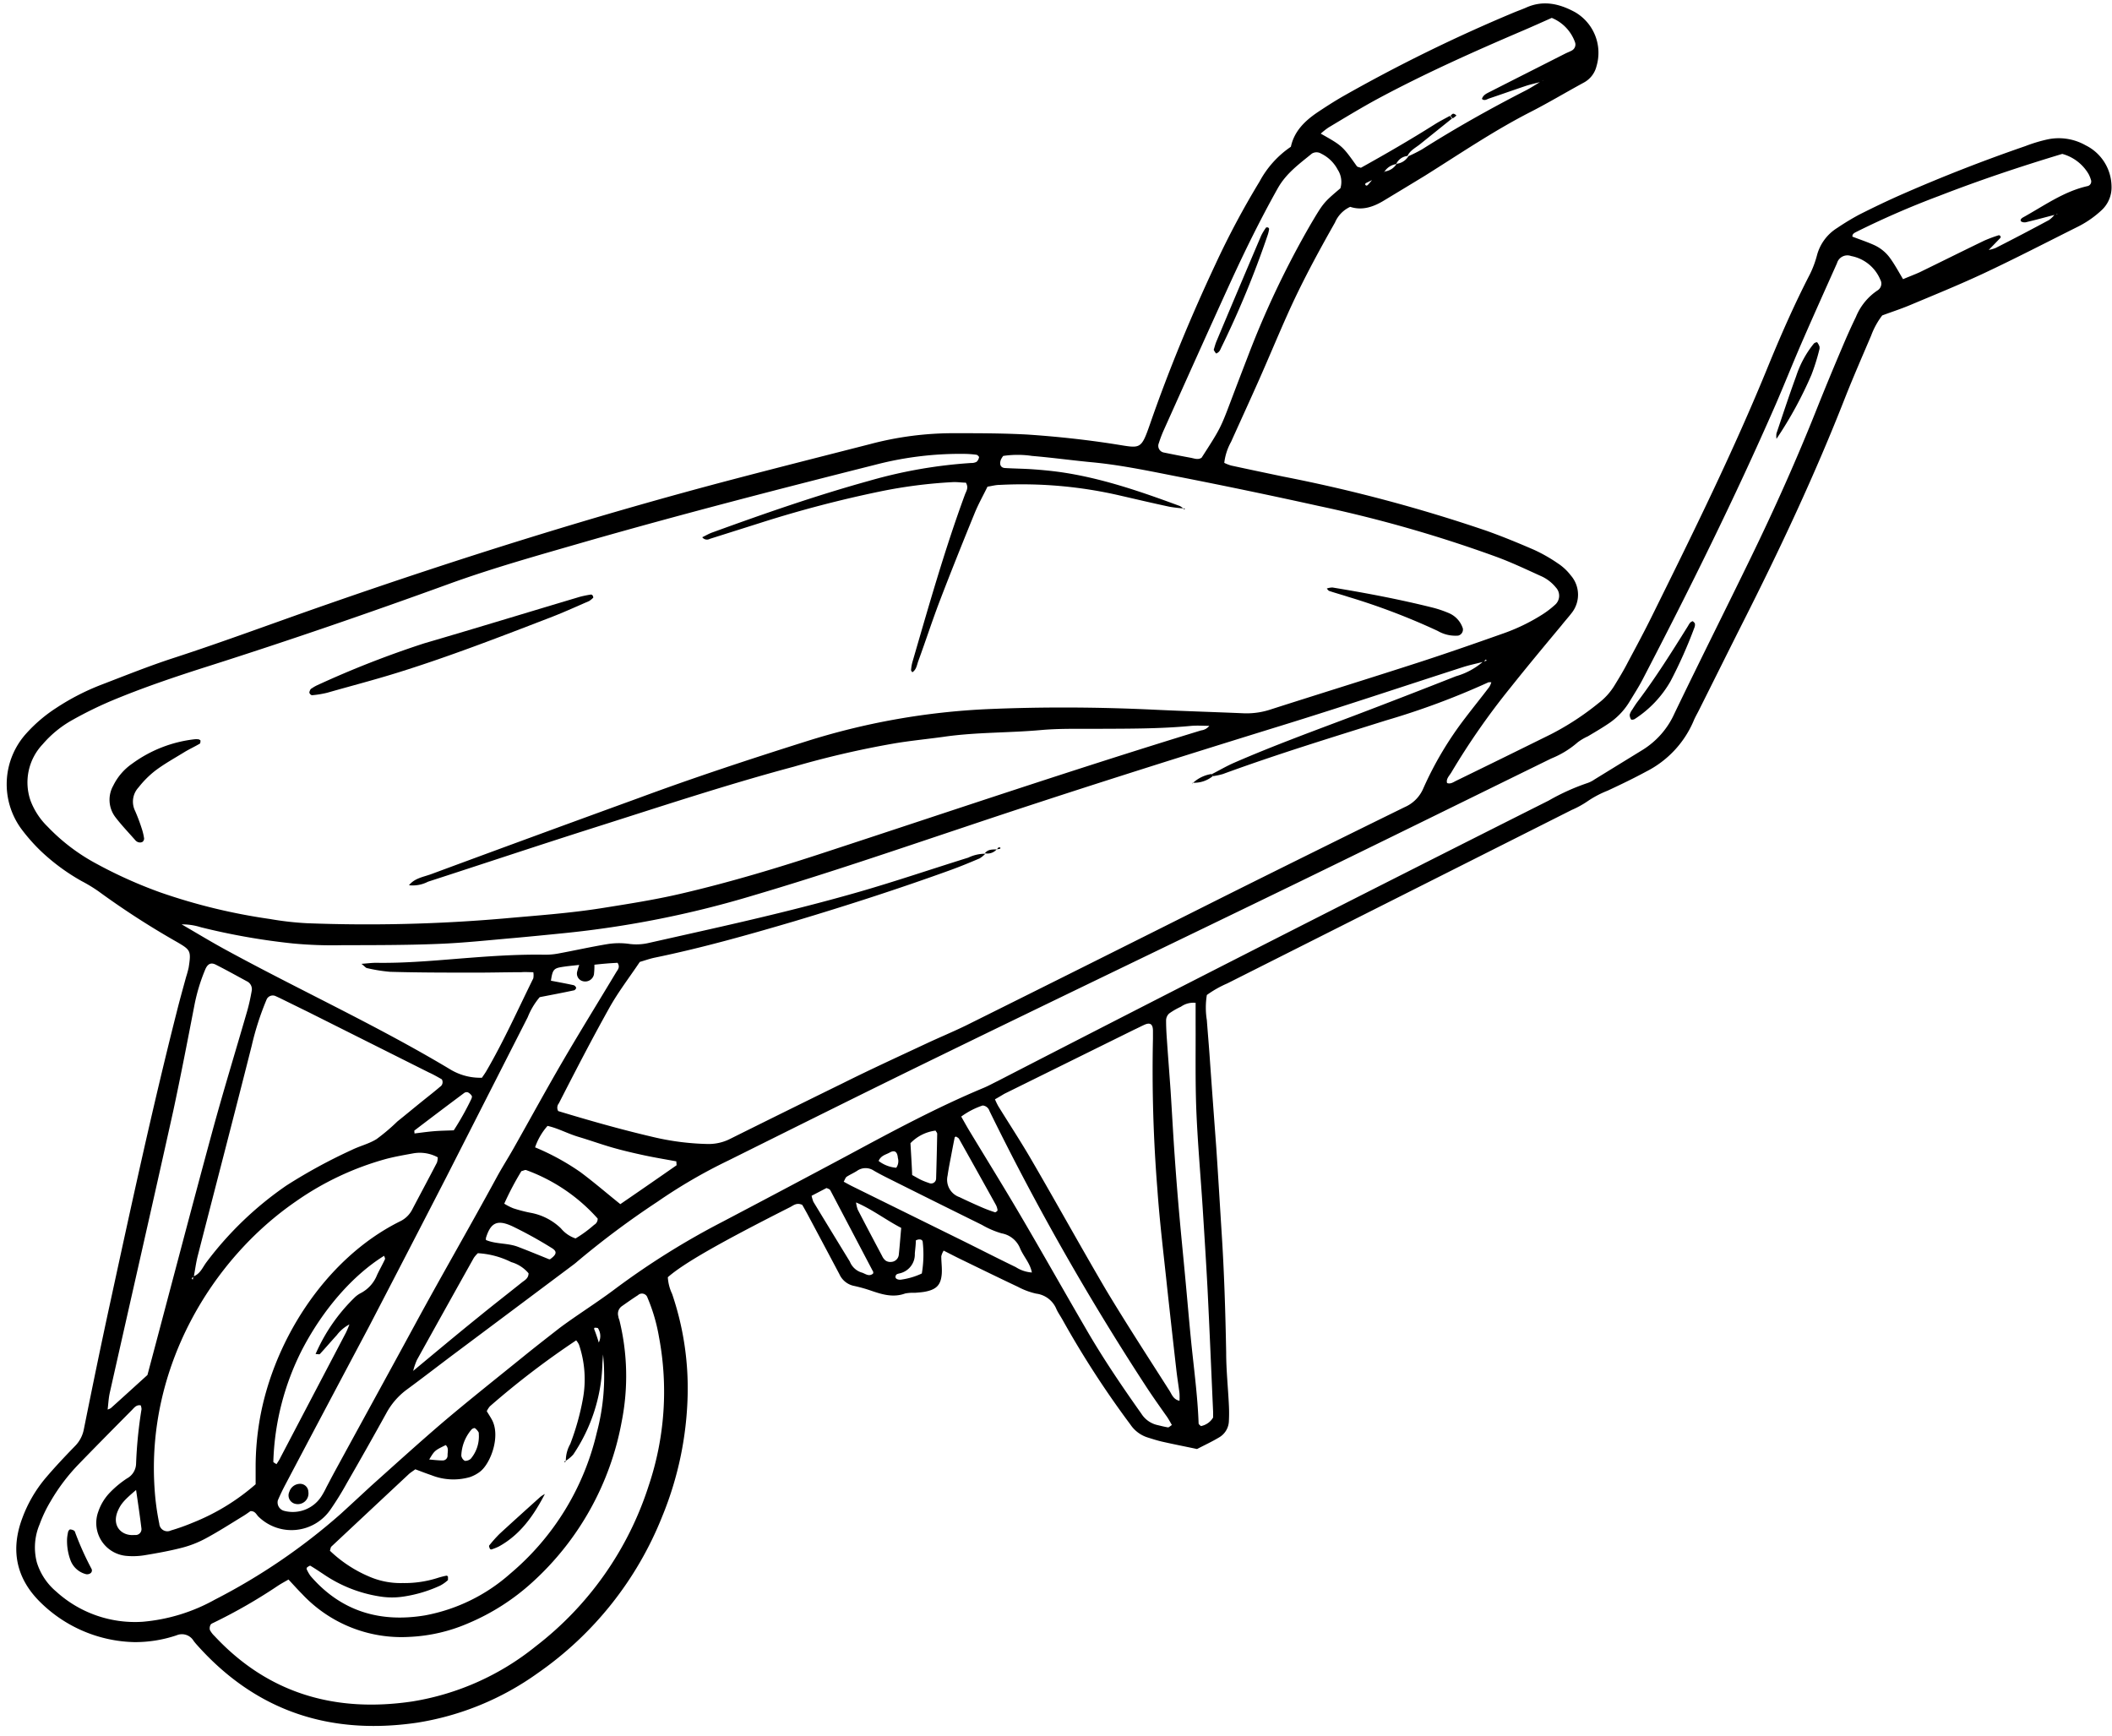 <?xml version="1.0" encoding="UTF-8"?>
<!DOCTYPE svg PUBLIC '-//W3C//DTD SVG 1.0//EN'
          'http://www.w3.org/TR/2001/REC-SVG-20010904/DTD/svg10.dtd'>
<svg height="255.1" preserveAspectRatio="xMidYMid meet" version="1.0" viewBox="-1.0 -0.5 310.4 255.1" width="310.4" xmlns="http://www.w3.org/2000/svg" xmlns:xlink="http://www.w3.org/1999/xlink" zoomAndPan="magnify"
><g data-name="Layer 2"
  ><g data-name="Layer 1" id="change1_1"
    ><path d="M211.68,114.59c.51.18.92-.13,1.32-.33q7-3.41,13.95-6.85a40,40,0,0,0,7-4.58,9.38,9.38,0,0,0,2.31-2.55c.7-1.14,1.4-2.29,2-3.47,1.22-2.28,2.45-4.57,3.59-6.89,6-12.13,12-24.27,17.09-36.79,1.86-4.53,3.83-9,6.08-13.36a14.82,14.82,0,0,0,1-2.67,6.77,6.77,0,0,1,3-4.1,37.32,37.32,0,0,1,3.2-1.94c2.14-1.08,4.3-2.12,6.5-3.08q8.82-3.86,17.93-7a22.69,22.69,0,0,1,3.31-1,8,8,0,0,1,5.57.88,6.82,6.82,0,0,1,3.8,6,4.56,4.56,0,0,1-1.52,3.59,14.81,14.81,0,0,1-3.55,2.43c-4.54,2.27-9.06,4.61-13.66,6.77-3.56,1.67-7.21,3.15-10.83,4.67-1.32.56-2.69,1-4.14,1.54A11.32,11.32,0,0,0,274,48.83c-1.28,3-2.59,6-3.78,9-4.44,11.36-9.62,22.38-15.12,33.25-2.16,4.29-4.29,8.58-6.44,12.87-.26.51-.55,1-.77,1.55a14.86,14.86,0,0,1-6.95,7.4c-1.84,1-3.76,1.92-5.67,2.81a14.93,14.93,0,0,0-3,1.59,13.79,13.79,0,0,1-2.27,1.24l-50.63,25.5a15.77,15.77,0,0,0-3,1.7,11.48,11.48,0,0,0,0,3.7c.12,1.63.26,3.25.38,4.88.32,4.59.66,9.18,1,13.78.28,4.11.52,8.23.78,12.35.39,5.94.57,11.88.68,17.83,0,2.59.28,5.17.4,7.76a22,22,0,0,1,0,2.3,2.88,2.88,0,0,1-1.4,2.4c-1.06.64-2.19,1.16-3.28,1.73-1.75-.37-3.44-.7-5.12-1.08-.74-.17-1.48-.41-2.21-.64a4.78,4.78,0,0,1-2.46-1.87,139.67,139.67,0,0,1-10-15.44c-.28-.5-.63-1-.86-1.49a3.71,3.71,0,0,0-3-2.32,10.73,10.73,0,0,1-2.68-1c-2.78-1.31-5.53-2.66-8.29-4-.85-.41-1.69-.85-2.62-1.32a2.75,2.75,0,0,0-.35.83c0,.86.13,1.73.07,2.58-.13,1.67-.8,2.32-2.52,2.64-.47.08-.95.11-1.43.15a6.15,6.15,0,0,0-1.43.1c-1.75.64-3.37.15-5-.41a22,22,0,0,0-2.49-.7,3,3,0,0,1-2.17-1.72q-2.36-4.45-4.73-8.89c-.27-.49-.55-1-.74-1.31-.85-.37-1.31.11-1.8.35-10.4,5.26-15.67,8.28-17.95,10.29a6.63,6.63,0,0,0,.63,2.45,43,43,0,0,1,2.28,15,49.87,49.87,0,0,1-3.71,17.65,51,51,0,0,1-18.35,23.11,41.51,41.51,0,0,1-17.69,7.26C47.5,254.57,36.65,251,28,241.32a8.36,8.36,0,0,1-.55-.66,2,2,0,0,0-2.5-.81,19.1,19.1,0,0,1-6.23,1,20.3,20.3,0,0,1-13.93-6c-3.44-3.47-4.24-7.6-2.52-12.2a19.75,19.75,0,0,1,3.45-5.94c1.37-1.61,2.82-3.15,4.29-4.66a4.76,4.76,0,0,0,1.31-2.47c1.27-6.3,2.56-12.59,3.93-18.87,3.09-14.24,6.17-28.49,9.76-42.62.42-1.68.89-3.34,1.34-5a14.36,14.36,0,0,0,.38-1.39c.38-2.45.27-2.58-1.67-3.72a120,120,0,0,1-11.6-7.49A22.6,22.6,0,0,0,11,129a30.11,30.11,0,0,1-6-4.42,26.45,26.45,0,0,1-2.85-3.23,11.11,11.11,0,0,1,.73-14.07,21.86,21.86,0,0,1,4.37-3.72,34.75,34.75,0,0,1,6.64-3.42c3.49-1.34,7-2.75,10.52-3.9,7.57-2.46,15-5.25,22.54-7.87,19.74-6.88,39.67-13.14,59.9-18.45,6.67-1.75,13.36-3.44,20-5.14a47.64,47.64,0,0,1,12.23-1.61c3.65,0,7.31,0,10.94.2,4.3.29,8.59.75,12.86,1.42,3.76.59,3.79.91,5.15-3,2.78-8,6-15.76,9.59-23.42a122.71,122.71,0,0,1,6.5-12.19,14.36,14.36,0,0,1,4.6-5.11c.5-2.32,2.08-3.82,3.94-5.08,1.2-.8,2.41-1.58,3.66-2.3A233,233,0,0,1,221.44,1.36c.62-.26,1.26-.48,1.87-.75,2.52-1.13,4.9-.56,7.16.67a6.9,6.9,0,0,1,3.17,7.94,3.74,3.74,0,0,1-1.89,2.43c-2.61,1.42-5.16,2.95-7.8,4.3-5.4,2.76-10.4,6.16-15.52,9.37-2,1.22-3.94,2.39-5.91,3.58-1.61,1-3.29,1.59-5.08,1a4.45,4.45,0,0,0-2.24,2.31c-2.51,4.43-4.93,8.9-7,13.55-1.41,3.15-2.73,6.34-4.13,9.5s-2.76,6.11-4.14,9.18a8.36,8.36,0,0,0-1,3.09,6.57,6.57,0,0,0,1,.39c2.53.55,5.06,1.08,7.59,1.61a227.56,227.56,0,0,1,30,8c2.35.84,4.66,1.79,6.94,2.78a23.15,23.15,0,0,1,3.51,2,7.64,7.64,0,0,1,1.88,1.75,4.32,4.32,0,0,1,.1,5.58c-.47.61-1,1.19-1.46,1.78-2.5,3-5,6-7.49,9.13a105.78,105.78,0,0,0-8.71,12.5C212,113.53,211.49,114,211.68,114.59ZM202,25.36l-1.19.53-1,.49c-.07,0-.18.15-.17.2.06.22.24.26.41.08s.47-.54.7-.81l1.2-.53.59-.62a2.41,2.41,0,0,0,1.73-1.13A2.32,2.32,0,0,0,206,22.45a20.52,20.52,0,0,0,2-1c4.94-3.13,10.06-6,15.25-8.66.76-.39,1.48-.87,2.22-1.31a1.7,1.7,0,0,0,.24-.09,1,1,0,0,0,.16-.13l-.36.26c-.74.2-1.49.36-2.21.59-1.82.61-3.62,1.25-5.43,1.86-.34.11-.69.41-1.07.07.18-.61.74-.82,1.22-1.07,3.67-1.87,7.34-3.72,11-5.58.34-.17.7-.3,1-.47a1,1,0,0,0,.45-1.24,6.06,6.06,0,0,0-3.41-3.55c-1.51.67-2.9,1.3-4.31,1.9-7.13,3.05-14.22,6.22-21.06,9.88-2.53,1.36-5,2.87-7.44,4.33a10.91,10.91,0,0,0-1.14.9c3.18,1.8,3.18,1.8,5.3,4.78.09.13.33.14.6.24,3.6-2,7.27-4.12,10.83-6.37.72-.46,1.49-.84,2.24-1.26l.33.38-4.69,3.77c-.66.54-1.48.91-1.86,1.74a2.07,2.07,0,0,0-1.67,1.2,2.49,2.49,0,0,0-1.73,1.13ZM124.78,176.21l-.08-.09.11.06a4.78,4.78,0,0,0,.25,1.1c1.18,2.29,2.39,4.57,3.6,6.85a1.72,1.72,0,0,0,.52.66,1.24,1.24,0,0,0,.79.18,1.18,1.18,0,0,0,1.13-1.09c.13-1.23.22-2.46.35-3.91C129.19,178.8,127.16,177.22,124.78,176.21ZM59.71,201c3.23-2.68,6.45-5.38,9.7-8,2.07-1.69,4.19-3.33,6.27-5,.43-.34,1-.6,1-1.36A5.15,5.15,0,0,0,74.14,185a12.54,12.54,0,0,0-4.91-1.31,4.4,4.4,0,0,0-.59.68q-4.2,7.5-8.36,15a9.74,9.74,0,0,0-.55,1.6l-.1.08Zm91-14.42.1.15-.14-.11c-.21-1.38-1.2-2.38-1.73-3.6a3.61,3.61,0,0,0-2.74-2.25,13,13,0,0,1-2.9-1.25q-6.83-3.37-13.64-6.78c-.78-.39-1.55-.78-2.29-1.22a2.17,2.17,0,0,0-2.43.08c-.49.31-1,.53-1.5.85-.19.13-.26.42-.44.73.49.27.9.5,1.33.71l16.22,8c2.58,1.28,5.14,2.59,7.73,3.84A5,5,0,0,0,150.71,186.53ZM50.5,194.08a5.59,5.59,0,0,0-2,1.65c-.84.92-1.65,1.87-2.49,2.78-.07.08-.31,0-.63,0a26,26,0,0,1,5.67-8.24,3.82,3.82,0,0,1,.92-.69,5.13,5.13,0,0,0,2.45-2.7c.37-.78.8-1.53,1.16-2.31.05-.12-.08-.33-.13-.5-4.63,2.89-8.94,7.86-12,13.7a38.82,38.82,0,0,0-4.28,16.58c0,.09.25.19.46.35.21-.32.43-.63.6-1q4.81-9.18,9.62-18.35a14.27,14.27,0,0,0,.55-1.33ZM301,31.07c-1.39.36-2.77.74-4.16,1.07a1,1,0,0,1-.79-.09c-.22-.25.08-.49.3-.61,3.09-1.71,6-3.83,9.51-4.6a.7.7,0,0,0,.44-.92,4.61,4.61,0,0,0-.32-.8,6.44,6.44,0,0,0-3.89-3C295.86,24,289.89,26,284,28.29a127.25,127.25,0,0,0-12.11,5.26c-.3.16-.68.3-.64.73,1.09.42,2.18.78,3.22,1.25a5.92,5.92,0,0,1,2.38,2c.65.91,1.19,1.91,1.84,3,.85-.36,1.65-.66,2.41-1,3.18-1.55,6.35-3.13,9.54-4.67a20.15,20.15,0,0,1,2.13-.79c.06,0,.19.07.23.14a.25.25,0,0,1,0,.25c-.58.61-1.18,1.22-1.77,1.83l-.12.1.09-.14a5.66,5.66,0,0,0,1.09-.3q3.94-2,7.85-4.11A3.93,3.93,0,0,0,301,31l.26,0a.87.87,0,0,0,.18-.11ZM14.77,206.68a1.85,1.85,0,0,0,.52-.22c1.85-1.66,3.68-3.33,5.38-4.87,3.2-12,6.3-23.88,9.51-35.7,1.61-5.92,3.41-11.78,5.11-17.66.29-1,.51-2,.7-3.08a1.28,1.28,0,0,0-.72-1.43c-1.51-.82-3-1.65-4.56-2.44-.71-.36-1.2-.12-1.55.72a26.79,26.79,0,0,0-1.58,5.21c-1,5.17-2,10.35-3.1,15.49-3.07,13.84-6.23,27.65-9.34,41.48-.19.83-.22,1.7-.33,2.55l-.14.09ZM27.43,187.1c1-.37,1.34-1.32,1.9-2.07A50.28,50.28,0,0,1,41.1,173.74a78.63,78.63,0,0,1,9.58-5.22c1.19-.59,2.54-.9,3.66-1.6a28.93,28.93,0,0,0,3.07-2.6c1.25-1,2.52-2.06,3.79-3.08.82-.66,1.66-1.31,2.46-2a.81.81,0,0,0,.27-1.11c-.56-.31-1.21-.7-1.89-1L44.3,148.24l-3.87-1.9c-.34-.17-.69-.33-1-.47a1,1,0,0,0-1.22.47A41.45,41.45,0,0,0,36,153.17c-2.6,10.3-5.29,20.59-7.93,30.88-.26,1-.39,2.06-.59,3.09-.06.14-.51.15-.15.43Zm54.73,27.1h0a5,5,0,0,1,.65-2.47,37.18,37.18,0,0,0,1.86-6.64,15.87,15.87,0,0,0-.57-7.94,2.51,2.51,0,0,0-.42-.65A123,123,0,0,0,71,206.19a3.3,3.3,0,0,0-.46.72c.26.43.52.82.75,1.24,1.32,2.42-.17,6.44-1.74,7.65a5.28,5.28,0,0,1-1.5.8,8.73,8.73,0,0,1-5.64-.28c-.8-.27-1.59-.58-2.37-.87-.4.3-.73.49-1,.75q-5.67,5.3-11.34,10.61c-.11.11-.12.33-.21.61a19.06,19.06,0,0,0,5.66,3.75,11.55,11.55,0,0,0,5,1,16.06,16.06,0,0,0,5.1-.73,12.7,12.7,0,0,1,1.38-.36.29.29,0,0,1,.21.16c0,.16,0,.41,0,.49a5.43,5.43,0,0,1-1.16.82,19.74,19.74,0,0,1-5.21,1.58,11.27,11.27,0,0,1-3.71,0,20.11,20.11,0,0,1-8.21-3.26c-.64-.42-1.27-.85-1.93-1.24-.09-.05-.33.13-.48.23a.33.33,0,0,0-.07.27,5.49,5.49,0,0,0,.57,1c4.48,5.2,10.22,6.89,16.83,5.79A26,26,0,0,0,74,230.78a38.55,38.55,0,0,0,12.71-20.72,31.92,31.92,0,0,0,.92-11.49c-.06.92-.1,1.21-.1,1.49a25,25,0,0,1-4.28,13.22A5.25,5.25,0,0,1,82.16,214.2ZM25.7,135.36l0,0c2.16,1.25,4.29,2.55,6.48,3.74,11,6,22.3,11.16,33,17.58a8.48,8.48,0,0,0,4.65,1.22c.24-.36.47-.67.66-1,2.56-4.4,4.64-9.05,6.89-13.61a2.62,2.62,0,0,0,0-.9c-.64,0-1.21-.05-1.77,0-2.31,0-4.61.07-6.91.06-4.13,0-8.26,0-12.38-.12A23.27,23.27,0,0,1,53,141.8c-.23,0-.42-.3-.88-.64.94-.07,1.59-.16,2.24-.15,4.71.07,9.4-.42,14.08-.77,3.55-.27,7.08-.48,10.63-.42a10.33,10.33,0,0,0,2-.18c2.44-.45,4.88-1,7.33-1.4a10.73,10.73,0,0,1,3.15,0,8,8,0,0,0,2.84-.16l7.57-1.7c7.77-1.74,15.51-3.57,23.16-5.76,5.43-1.56,10.79-3.39,16.19-5.07a5.65,5.65,0,0,1,2.5-.57l0,0a3.9,3.9,0,0,1-.85.69c-1.41.6-2.83,1.19-4.27,1.71-7.57,2.74-15.22,5.21-22.94,7.52-6.79,2-13.62,3.93-20.57,5.36-.74.16-1.46.42-2.15.62-1.55,2.31-3.2,4.45-4.5,6.79-2.57,4.6-5,9.31-7.4,14a1,1,0,0,0-.09,1.13c4.51,1.37,9.11,2.68,13.77,3.77a38.23,38.23,0,0,0,8.25,1.07,7,7,0,0,0,3.3-.78q8.24-4.1,16.5-8.15c4-2,8.13-3.89,12.21-5.8,2-.94,4-1.76,6-2.74q18.93-9.42,37.82-18.9,13.26-6.62,26.55-13.14a5.23,5.23,0,0,0,2.74-2.75A50.82,50.82,0,0,1,214.36,105c1.16-1.53,2.36-3,3.53-4.55a2.89,2.89,0,0,0,.29-.68c-.22,0-.33,0-.4,0a112.23,112.23,0,0,1-15.07,5.61c-8.05,2.53-16.12,5-24,7.89a10.53,10.53,0,0,1-1.4.3l-.23-.28c1.1-.56,2.17-1.19,3.29-1.68,5.79-2.52,11.71-4.68,17.61-6.91q7.5-2.85,15-5.81a10.38,10.38,0,0,0,4-2.16l.51-.13-.1-.17-.38.34c-1,.26-2,.46-3,.78-8.85,2.85-17.66,5.81-26.54,8.55-15.66,4.84-31.29,9.77-46.84,15-10.27,3.43-20.52,6.94-30.9,10A147.36,147.36,0,0,1,82,136.64c-2.48.25-5,.5-7.44.72-3.72.32-7.44.73-11.18.87-4.69.19-9.4.18-14.1.19a61.55,61.55,0,0,1-7.19-.25,98,98,0,0,1-13.58-2.39A9,9,0,0,0,25.7,135.36ZM173.16,74.24a21.3,21.3,0,0,1-2.27-.26c-2.44-.52-4.86-1.09-7.29-1.65a63.87,63.87,0,0,0-17.7-1.56c-.57,0-1.12.16-1.77.26-.64,1.32-1.35,2.57-1.89,3.9-1.74,4.26-3.45,8.53-5.1,12.83-1.13,2.95-2.11,6-3.19,8.93-.2.56-.27,1.24-.87,1.62-.1-.16-.19-.24-.18-.32a6.08,6.08,0,0,1,.18-1.12c2.41-8.28,4.76-16.59,7.74-24.69.19-.51.58-1,.13-1.74-.58,0-1.24-.11-1.9-.08a71.65,71.65,0,0,0-10.54,1.34,172.89,172.89,0,0,0-17.79,4.66l-7.4,2.34a.86.86,0,0,1-1.11-.24c.53-.25,1-.54,1.56-.73,7.56-2.75,15.16-5.4,22.93-7.55a70.32,70.32,0,0,1,15-2.63,1.68,1.68,0,0,0,.82-.17,1.17,1.17,0,0,0,.37-.69c0-.09-.23-.33-.38-.35a14.06,14.06,0,0,0-1.71-.13,49.4,49.4,0,0,0-13.09,1.58C113.56,71.36,99.44,75,85.44,79c-6.9,2-13.83,3.91-20.59,6.37-11.62,4.22-23.31,8.25-35.09,12-4.94,1.57-9.85,3.22-14.62,5.23a57.75,57.75,0,0,0-5.41,2.67,16,16,0,0,0-4.45,3.61,8.15,8.15,0,0,0-1.79,8.3A10.53,10.53,0,0,0,6,121a28.51,28.51,0,0,0,7.07,5.39,67.12,67.12,0,0,0,9.43,4.25,85.72,85.72,0,0,0,16.17,3.93,45.12,45.12,0,0,0,5.43.62,232.45,232.45,0,0,0,29-.7c4.77-.43,9.56-.76,14.3-1.51,3.88-.62,7.76-1.22,11.59-2.11,7.29-1.69,14.45-3.85,21.54-6.19,18.3-6,36.54-12.19,55-17.83a1.79,1.79,0,0,0,1.2-.67c-.87,0-1.74-.07-2.6,0-4.78.46-9.58.41-14.37.44-2.59,0-5.2-.05-7.77.18-4.78.43-9.59.3-14.35,1-2.47.34-5,.58-7.41,1a136.4,136.4,0,0,0-14.55,3.38c-10.1,2.7-20,6-30,9.17-7.94,2.53-15.85,5.17-23.78,7.74a4.89,4.89,0,0,1-2.79.52l0,0c.84-1.06,2.15-1.22,3.28-1.64q15.24-5.64,30.5-11.19c8.11-3,16.28-5.69,24.51-8.29a103.87,103.87,0,0,1,26.82-4.77c8.14-.35,16.3-.3,24.45.09,4.41.21,8.82.34,13.23.53a11.29,11.29,0,0,0,3.95-.6c7.21-2.31,14.45-4.55,21.65-6.88,4.1-1.33,8.17-2.75,12.24-4.19a28.09,28.09,0,0,0,5.95-2.86,13.68,13.68,0,0,0,1.82-1.39,1.77,1.77,0,0,0,.16-2.57,5.9,5.9,0,0,0-2.28-1.72c-2.09-.95-4.18-1.94-6.33-2.74a193.9,193.9,0,0,0-26.23-7.52q-10.67-2.36-21.39-4.45c-4-.79-8.07-1.63-12.18-2-2.87-.28-5.72-.67-8.58-.91a14.34,14.34,0,0,0-4.24,0,3,3,0,0,0-.34.55c-.27.74,0,1.2.62,1.23,1.34.08,2.69.09,4,.18s2.67.22,4,.4c6.11.86,11.91,2.87,17.68,5a2.61,2.61,0,0,1,.65.51ZM19.68,206.05c-.69-.12-1,.42-1.41.81-2.57,2.59-5.13,5.18-7.67,7.8a28.15,28.15,0,0,0-4.16,5.49,19.29,19.29,0,0,0-1.61,3.37,8.69,8.69,0,0,0-.41,5.63,9.09,9.09,0,0,0,2.83,4.26,17.2,17.2,0,0,0,12.69,4.45,26.34,26.34,0,0,0,10.65-3.26A89.93,89.93,0,0,0,49.08,222c1.49-1.36,3-2.76,4.45-4.1,3.5-3.13,7-6.31,10.55-9.35,3.88-3.29,7.87-6.45,11.82-9.65,1.71-1.39,3.45-2.74,5.19-4.1.61-.47,1.24-.91,1.86-1.35,2.21-1.54,4.46-3,6.6-4.62a113.34,113.34,0,0,1,15.6-9.74q9.3-4.89,18.56-9.84c6.5-3.5,13-7,19.83-9.85.7-.29,1.38-.67,2.06-1q40.41-20.82,81-41.23a32.44,32.44,0,0,1,5.76-2.6,4.27,4.27,0,0,0,1-.52l7.11-4.37a12.13,12.13,0,0,0,4.63-5.33c3.7-7.69,7.54-15.32,11.27-23,3.48-7.16,6.73-14.42,9.67-21.82q1.82-4.55,3.72-9c.63-1.5,1.3-3,2-4.44a8.58,8.58,0,0,1,3.23-3.94,1.17,1.17,0,0,0,.36-1.54,5.81,5.81,0,0,0-4.29-3.48,1.59,1.59,0,0,0-2.08,1.06c-1.76,3.94-3.53,7.87-5.25,11.83-1.3,3-2.49,6-3.79,9-6,13.73-12.64,27.11-19.55,40.39-.57,1.1-1.26,2.15-1.9,3.22a10.27,10.27,0,0,1-3.18,3.28c-.95.64-1.95,1.22-2.94,1.81a8,8,0,0,0-1.48.87,13.66,13.66,0,0,1-3.9,2.39c-12.57,6.16-25.13,12.35-37.72,18.47-17.34,8.42-34.72,16.75-52,25.18-10.44,5.08-20.82,10.26-31.21,15.43a77.12,77.12,0,0,0-10.44,6.07,126.84,126.84,0,0,0-11.76,8.77c-.21.19-.44.37-.67.54q-8.64,6.47-17.28,12.93c-2.38,1.78-4.73,3.61-7.13,5.37a10.5,10.5,0,0,0-3,3.46q-2.85,5.16-5.8,10.27a44.66,44.66,0,0,1-2.42,3.91,6.94,6.94,0,0,1-10.55,1.05c-.33-.3-.48-.86-1.2-.83-.31.21-.69.5-1.1.74-1.8,1.1-3.57,2.24-5.42,3.24a15.51,15.51,0,0,1-3.47,1.38c-1.85.48-3.74.82-5.63,1.13a10.61,10.61,0,0,1-2.58.09,4.85,4.85,0,0,1-4.17-6.49,7.51,7.51,0,0,1,1.8-2.91,14.63,14.63,0,0,1,2.44-2A2.53,2.53,0,0,0,19,214.62a65.06,65.06,0,0,1,.8-8A1.68,1.68,0,0,0,19.68,206.05Zm16.89,11.6v-2.76a40.83,40.83,0,0,1,.44-5.73c1.74-11.95,9.55-24.57,20.78-30.15a3.88,3.88,0,0,0,1.81-1.77c1.2-2.29,2.43-4.57,3.62-6.87a2.76,2.76,0,0,0,.12-.77,5.52,5.52,0,0,0-3.69-.57c-1.32.24-2.64.47-3.93.81a42.9,42.9,0,0,0-13.21,6.22c-12.49,8.59-22,24.52-20.79,42.25a36.77,36.77,0,0,0,.69,5.13,1.19,1.19,0,0,0,1.71,1,31.41,31.41,0,0,0,3.25-1.16A32,32,0,0,0,36.57,217.65Zm4.83,14c-.56.33-1.06.59-1.53.9A77.81,77.81,0,0,1,30.39,238c-.17.08-.39.17-.45.32a1.05,1.05,0,0,0-.09.75,3.54,3.54,0,0,0,.69.9c7.92,8.49,17.79,11.26,29,9.61a38.6,38.6,0,0,0,18.18-8.1,48.42,48.42,0,0,0,16.62-23.63A43.3,43.3,0,0,0,95.85,196a25.9,25.9,0,0,0-1.69-5.78.85.85,0,0,0-1.4-.36c-.81.52-1.59,1.07-2.37,1.62a1.35,1.35,0,0,0-.5,1.53c0,.19.1.37.15.55a34.36,34.36,0,0,1,.34,14.83,42.1,42.1,0,0,1-13.17,23.69,32.92,32.92,0,0,1-9.39,6,24.45,24.45,0,0,1-8.63,2,20,20,0,0,1-15.78-6.29C42.75,233.13,42.12,232.42,41.4,231.65Zm103.83-70.58a10.31,10.31,0,0,0,.48,1c1.61,2.61,3.3,5.18,4.84,7.83,3.71,6.37,7.28,12.84,11,19.18,3,5,6.2,9.91,9.34,14.84.34.54.55,1.26,1.46,1.46a9.79,9.79,0,0,0,0-1.09c-.14-1.14-.33-2.28-.46-3.42q-.7-6.13-1.37-12.28c-.5-4.77-1.09-9.53-1.42-14.3a217.91,217.91,0,0,1-.65-22.13c0-.38,0-.77,0-1.15,0-1-.42-1.26-1.22-.91-.52.23-1,.49-1.55.74l-19.07,9.42C146.24,160.48,145.84,160.73,145.23,161.07Zm-66.92-15A10.6,10.6,0,0,0,76.56,149c-4,7.86-8,15.73-12,23.58q-5.66,11-11.38,22C49.1,202.27,45,210,40.94,217.7c-.4.76-.78,1.54-1.11,2.33a1.28,1.28,0,0,0,.94,1.53,5,5,0,0,0,5.5-2.19,11.82,11.82,0,0,0,.69-1.26c.45-.85.89-1.7,1.35-2.54,3.9-7.16,7.83-14.3,11.72-21.47s8.07-14.38,12-21.62c.78-1.43,1.66-2.8,2.46-4.22,2.41-4.26,4.75-8.56,7.21-12.78,2.56-4.39,5.24-8.72,7.85-13.07.23-.38.63-.75.21-1.4-1.06.05-2.18.14-3.4.28a10.85,10.85,0,0,1-.07,1.44,1.31,1.31,0,0,1-1.53,1,1.15,1.15,0,0,1-.91-1.5,7.61,7.61,0,0,1,.28-.91c-1,.11-1.81.18-2.64.32-1.12.19-1.29.44-1.52,2,1.12.21,2.24.42,3.35.66a.61.61,0,0,1,.36.39c0,.1-.17.33-.3.36C81.71,145.41,80,145.73,78.31,146.06ZM196,27.17a3.28,3.28,0,0,0-.39-2.72,5.43,5.43,0,0,0-2.44-2.37,1.3,1.3,0,0,0-1.37,0c-1.84,1.51-3.75,2.87-5,5.08-2.58,4.6-4.9,9.33-7.09,14.12-3.26,7.14-6.47,14.31-9.69,21.48a17.71,17.71,0,0,0-.71,1.88A1,1,0,0,0,170,66c1.31.27,2.63.53,3.94.77.55.09,1.12.37,1.66,0,2.78-4.32,2.78-4.32,4.42-8.67q1.17-3.09,2.36-6.17a134.16,134.16,0,0,1,9.24-19.45C193.51,29.29,193.51,29.29,196,27.17ZM174.72,146.89a3.18,3.18,0,0,0-2.16.57,10.24,10.24,0,0,0-1.73,1,1.39,1.39,0,0,0-.45,1c0,1,.05,1.91.12,2.86.17,2.49.37,5,.54,7.45.21,3.25.38,6.5.61,9.75q.3,4.31.68,8.59c.28,3.15.6,6.29.89,9.44.27,2.86.51,5.72.79,8.58.41,4.19,1,8.37,1.15,12.58,0,.13.21.26.33.39a2.66,2.66,0,0,0,1.8-1.26c0-.29,0-.58,0-.86-.27-6-.52-12.06-.82-18.08-.21-4-.47-8-.72-12-.31-4.78-.74-9.55-.93-14.33-.16-4.21-.08-8.43-.1-12.64Zm-34.45,16.72c.48.84.84,1.5,1.23,2.14,2.53,4.19,5.11,8.34,7.58,12.56,3.2,5.45,6.32,11,9.49,16.44,2.49,4.32,5.29,8.45,8.17,12.52a3.78,3.78,0,0,0,2.25,1.65c.56.13,1.11.28,1.68.37.13,0,.29-.17.56-.35-.27-.47-.55-1-.87-1.42-1-1.42-2-2.83-2.94-4.27a379.88,379.88,0,0,1-23-40.47,1.14,1.14,0,0,0-1-.8A11.45,11.45,0,0,0,140.27,163.61Zm-62.63,4.52a35.3,35.3,0,0,1,6.66,3.64c2,1.49,3.85,3.09,5.87,4.71q4.13-2.83,8.23-5.69c.08,0,0-.32,0-.6-1.57-.29-3.16-.55-4.74-.89s-3.17-.71-4.73-1.16-3.27-1.06-4.91-1.55-3-1.27-4.55-1.61A9.26,9.26,0,0,0,77.64,168.13Zm-4.53,8.28a8.41,8.41,0,0,0,1.33.68,21.18,21.18,0,0,0,2.49.65,8.64,8.64,0,0,1,4.51,2.3,4.73,4.73,0,0,0,2.15,1.48,18.31,18.31,0,0,0,2.73-2,1,1,0,0,0,.52-.92,25.88,25.88,0,0,0-10.52-7.13c-.15-.05-.36.08-.69.16A43,43,0,0,0,73.11,176.41Zm66.39-9.87c-.07.05-.18.08-.19.13q-.28,1.4-.54,2.79c-.18.94-.37,1.87-.5,2.81a2.7,2.7,0,0,0,1.75,3.18c1.11.54,2.24,1.05,3.37,1.54q.92.39,1.86.69c.09,0,.37-.21.36-.3a2.26,2.26,0,0,0-.25-.8q-2.7-4.87-5.42-9.71C139.85,166.72,139.65,166.65,139.5,166.54Zm-21.22,8.71a5.77,5.77,0,0,0,.26.88q2.67,4.4,5.36,8.79a2.74,2.74,0,0,0,1.84,1.64c.5.19,1,.61,1.58.12,0-.1.06-.21,0-.28q-3.12-5.94-6.25-11.89a.63.63,0,0,0-.18-.22,4,4,0,0,0-.42-.18Zm14.78-3.05c.62.34,1,.58,1.45.78s.71.28,1.07.41a.73.73,0,0,0,1-.68q.1-3.28.16-6.57c0-.15-.16-.31-.24-.47a6.19,6.19,0,0,0-3.69,1.85C132.89,169,133,170.53,133.06,172.2Zm-62.64,9.55c1.49.63,3.18.42,4.7,1s3,1.19,4.58,1.83c0,0,.07,0,.14,0,1-.72,1.09-1.16.19-1.69a60.68,60.68,0,0,0-5.75-3.17c-2.18-1-3.16-.55-3.86,1.72A1.55,1.55,0,0,0,70.42,181.75Zm-4.73-16.12a42,42,0,0,0,2.55-4.54c.08-.16.17-.42.09-.53a1.39,1.39,0,0,0-.58-.52.64.64,0,0,0-.53.1q-3.66,2.73-7.3,5.51c-.06,0,0,.28,0,.44,1-.12,1.9-.25,2.85-.33S64.71,165.67,65.69,165.63ZM19,218.49c-1.7,1.44-2.2,2-2.65,3-1,2.23.47,3.76,2.34,3.62l.28,0a.86.86,0,0,0,.82-.94C19.57,222.36,19.31,220.6,19,218.49ZM133.6,181.81c0,.61-.09,1.27-.15,1.93a2.85,2.85,0,0,1-2.26,2.92c-.27.07-.53.1-.58.47s.49.52.92.43a10.38,10.38,0,0,0,2.95-.89,16.5,16.5,0,0,0,.13-4.64C134.59,181.65,134.09,181.55,133.6,181.81ZM69.37,210.27c0-.11,0-.23-.05-.29a2,2,0,0,0-.51-.57c-.09-.06-.37.05-.49.17a6.21,6.21,0,0,0-1.52,3.83c0,.33.37.85.65.8a1.27,1.27,0,0,0,.73-.3A5.09,5.09,0,0,0,69.37,210.27Zm58.76-40.14a4.88,4.88,0,0,0,2.59,1,1.68,1.68,0,0,0,.24-1.44c-.08-.94-.49-1.21-1.23-.78C129.18,169.21,128.47,169.33,128.13,170.13ZM64.51,211.89c-1.63.8-1.63.8-2.43,2.12.69.06,1.32.14,2,.14a.71.71,0,0,0,.7-.72C64.76,212.91,65,212.35,64.51,211.89ZM87,196.82a2.12,2.12,0,0,0-.09-2.06c0-.1-.29-.11-.45-.12s-.14.16-.13.22C86.57,195.47,86.78,196.07,87,196.82Z"
      /><path d="M86.2,87.33a3.07,3.07,0,0,1-.62.51c-2,.87-4,1.78-6.09,2.57C72.25,93.2,65,96,57.6,98.31c-3.47,1.09-7,2-10.49,3a14.2,14.2,0,0,1-2.26.37c-.12,0-.33-.19-.37-.34s.07-.34.14-.5a.56.56,0,0,1,.22-.18,5.48,5.48,0,0,1,.74-.43,143.34,143.34,0,0,1,15.78-6.18c7.63-2.23,15.23-4.56,22.85-6.83a15.43,15.43,0,0,1,1.67-.34c.06,0,.17.08.23.15A1.14,1.14,0,0,1,86.2,87.33Z"
      /><path d="M28.23,108.17c.08.06.22.1.23.16s0,.41-.08.46c-.74.44-1.53.8-2.26,1.24-1.46.9-3,1.75-4.34,2.77a14.15,14.15,0,0,0-2.41,2.42,3.07,3.07,0,0,0-.51,3.47,27.64,27.64,0,0,1,1,2.67,8.36,8.36,0,0,1,.32,1.38.64.64,0,0,1-.23.49.75.75,0,0,1-.52.08.94.94,0,0,1-.49-.26c-1-1.14-2.07-2.25-3-3.47a4.22,4.22,0,0,1-.3-4.6,8.42,8.42,0,0,1,2.77-3.23,19.17,19.17,0,0,1,9.22-3.6A2.72,2.72,0,0,1,28.23,108.17Z"
      /><path d="M194,86a2.46,2.46,0,0,1,.85-.15c5,.82,10,1.77,14.89,3a16.35,16.35,0,0,1,2.17.75,3.65,3.65,0,0,1,2.08,2.25.91.91,0,0,1-.69,1.07,5.18,5.18,0,0,1-3-.69,97.73,97.73,0,0,0-13.13-5c-.91-.3-1.84-.55-2.74-.85C194.2,86.32,194.11,86.12,194,86Z"
      /><path d="M59.11,129.52l0,0Z"
      /><path d="M173.12,74.27l0,0Z"
      /><path d="M174.32,114.58a5.15,5.15,0,0,1,2.73-1.32l.23.28a4.29,4.29,0,0,1-3,1Z"
      /><path d="M145.48,124.34a1.8,1.8,0,0,1-1.73.57l0,0c.44-.6,1.1-.55,1.73-.57Z"
      /><path d="M145.51,124.38c.12-.19.21-.46.52-.29,0,0,0,.15-.06.16s-.33.06-.49.09Z"
      /><path d="M174.29,114.54l-.07.23.1-.19Z"
      /><path d="M247.8,90.8c.1.12.27.23.3.37a1.08,1.08,0,0,1-.07.56,68.29,68.29,0,0,1-3.5,7.87,16.12,16.12,0,0,1-5.28,5.58c-.13.09-.48.13-.52.07a1.21,1.21,0,0,1-.21-.72,2.29,2.29,0,0,1,.39-.76c.25-.4.51-.81.8-1.19,2.65-3.52,5-7.27,7.33-11C247.23,91.28,247.37,90.89,247.8,90.8Z"
      /><path d="M260.09,64a2.73,2.73,0,0,1,0-.81c.95-2.81,1.87-5.62,2.89-8.4A15,15,0,0,1,265.58,50c.1-.12.44-.24.49-.19a2.2,2.2,0,0,1,.35.66c0,.07,0,.19,0,.28a30.92,30.92,0,0,1-1.19,3.83A57.75,57.75,0,0,1,260.09,64Z"
      /><path d="M8.86,225.62A6.78,6.78,0,0,1,9,224.7c0-.16.22-.42.3-.41.25,0,.64.14.7.31a43.7,43.7,0,0,0,2.44,5.46.51.51,0,0,1-.23.72.88.88,0,0,1-.54.09,3.3,3.3,0,0,1-2.29-2A8.14,8.14,0,0,1,8.86,225.62Z"
      /><path d="M79.08,219.08c-1.66,3.2-3.63,6-6.79,7.73a9,9,0,0,1-1.06.42.25.25,0,0,1-.23-.1c-.06-.15-.17-.4-.1-.48a19.12,19.12,0,0,1,1.52-1.71c2-1.84,4-3.64,6-5.44A4.15,4.15,0,0,1,79.08,219.08Z"
      /><path d="M82.16,214.2a1.42,1.42,0,0,1-.1.21c-.19-.06-.15-.13.11-.21Z"
      /><path d="M43,217.59a1.21,1.21,0,0,1,1.32,1.17,1.57,1.57,0,0,1-1.95,1.76,1.27,1.27,0,0,1-.84-1.78A1.66,1.66,0,0,1,43,217.59Z"
      /><path d="M177.38,50.91c.15-.48.24-.85.39-1.21q3.27-7.79,6.58-15.56a7.85,7.85,0,0,1,.73-1.2.34.34,0,0,1,.27,0c.07,0,.18.15.17.22a4.75,4.75,0,0,1-.19.83,139.13,139.13,0,0,1-6.88,16.67,2.19,2.19,0,0,1-.27.5c-.12.13-.4.32-.45.29A2.26,2.26,0,0,1,177.38,50.91Z"
      /><path d="M212.18,16.52c.12-.1.23-.27.37-.3s.29.09.42.17,0,.17-.06.21a3.79,3.79,0,0,1-.4.3Z"
    /></g
  ></g
></svg
>
